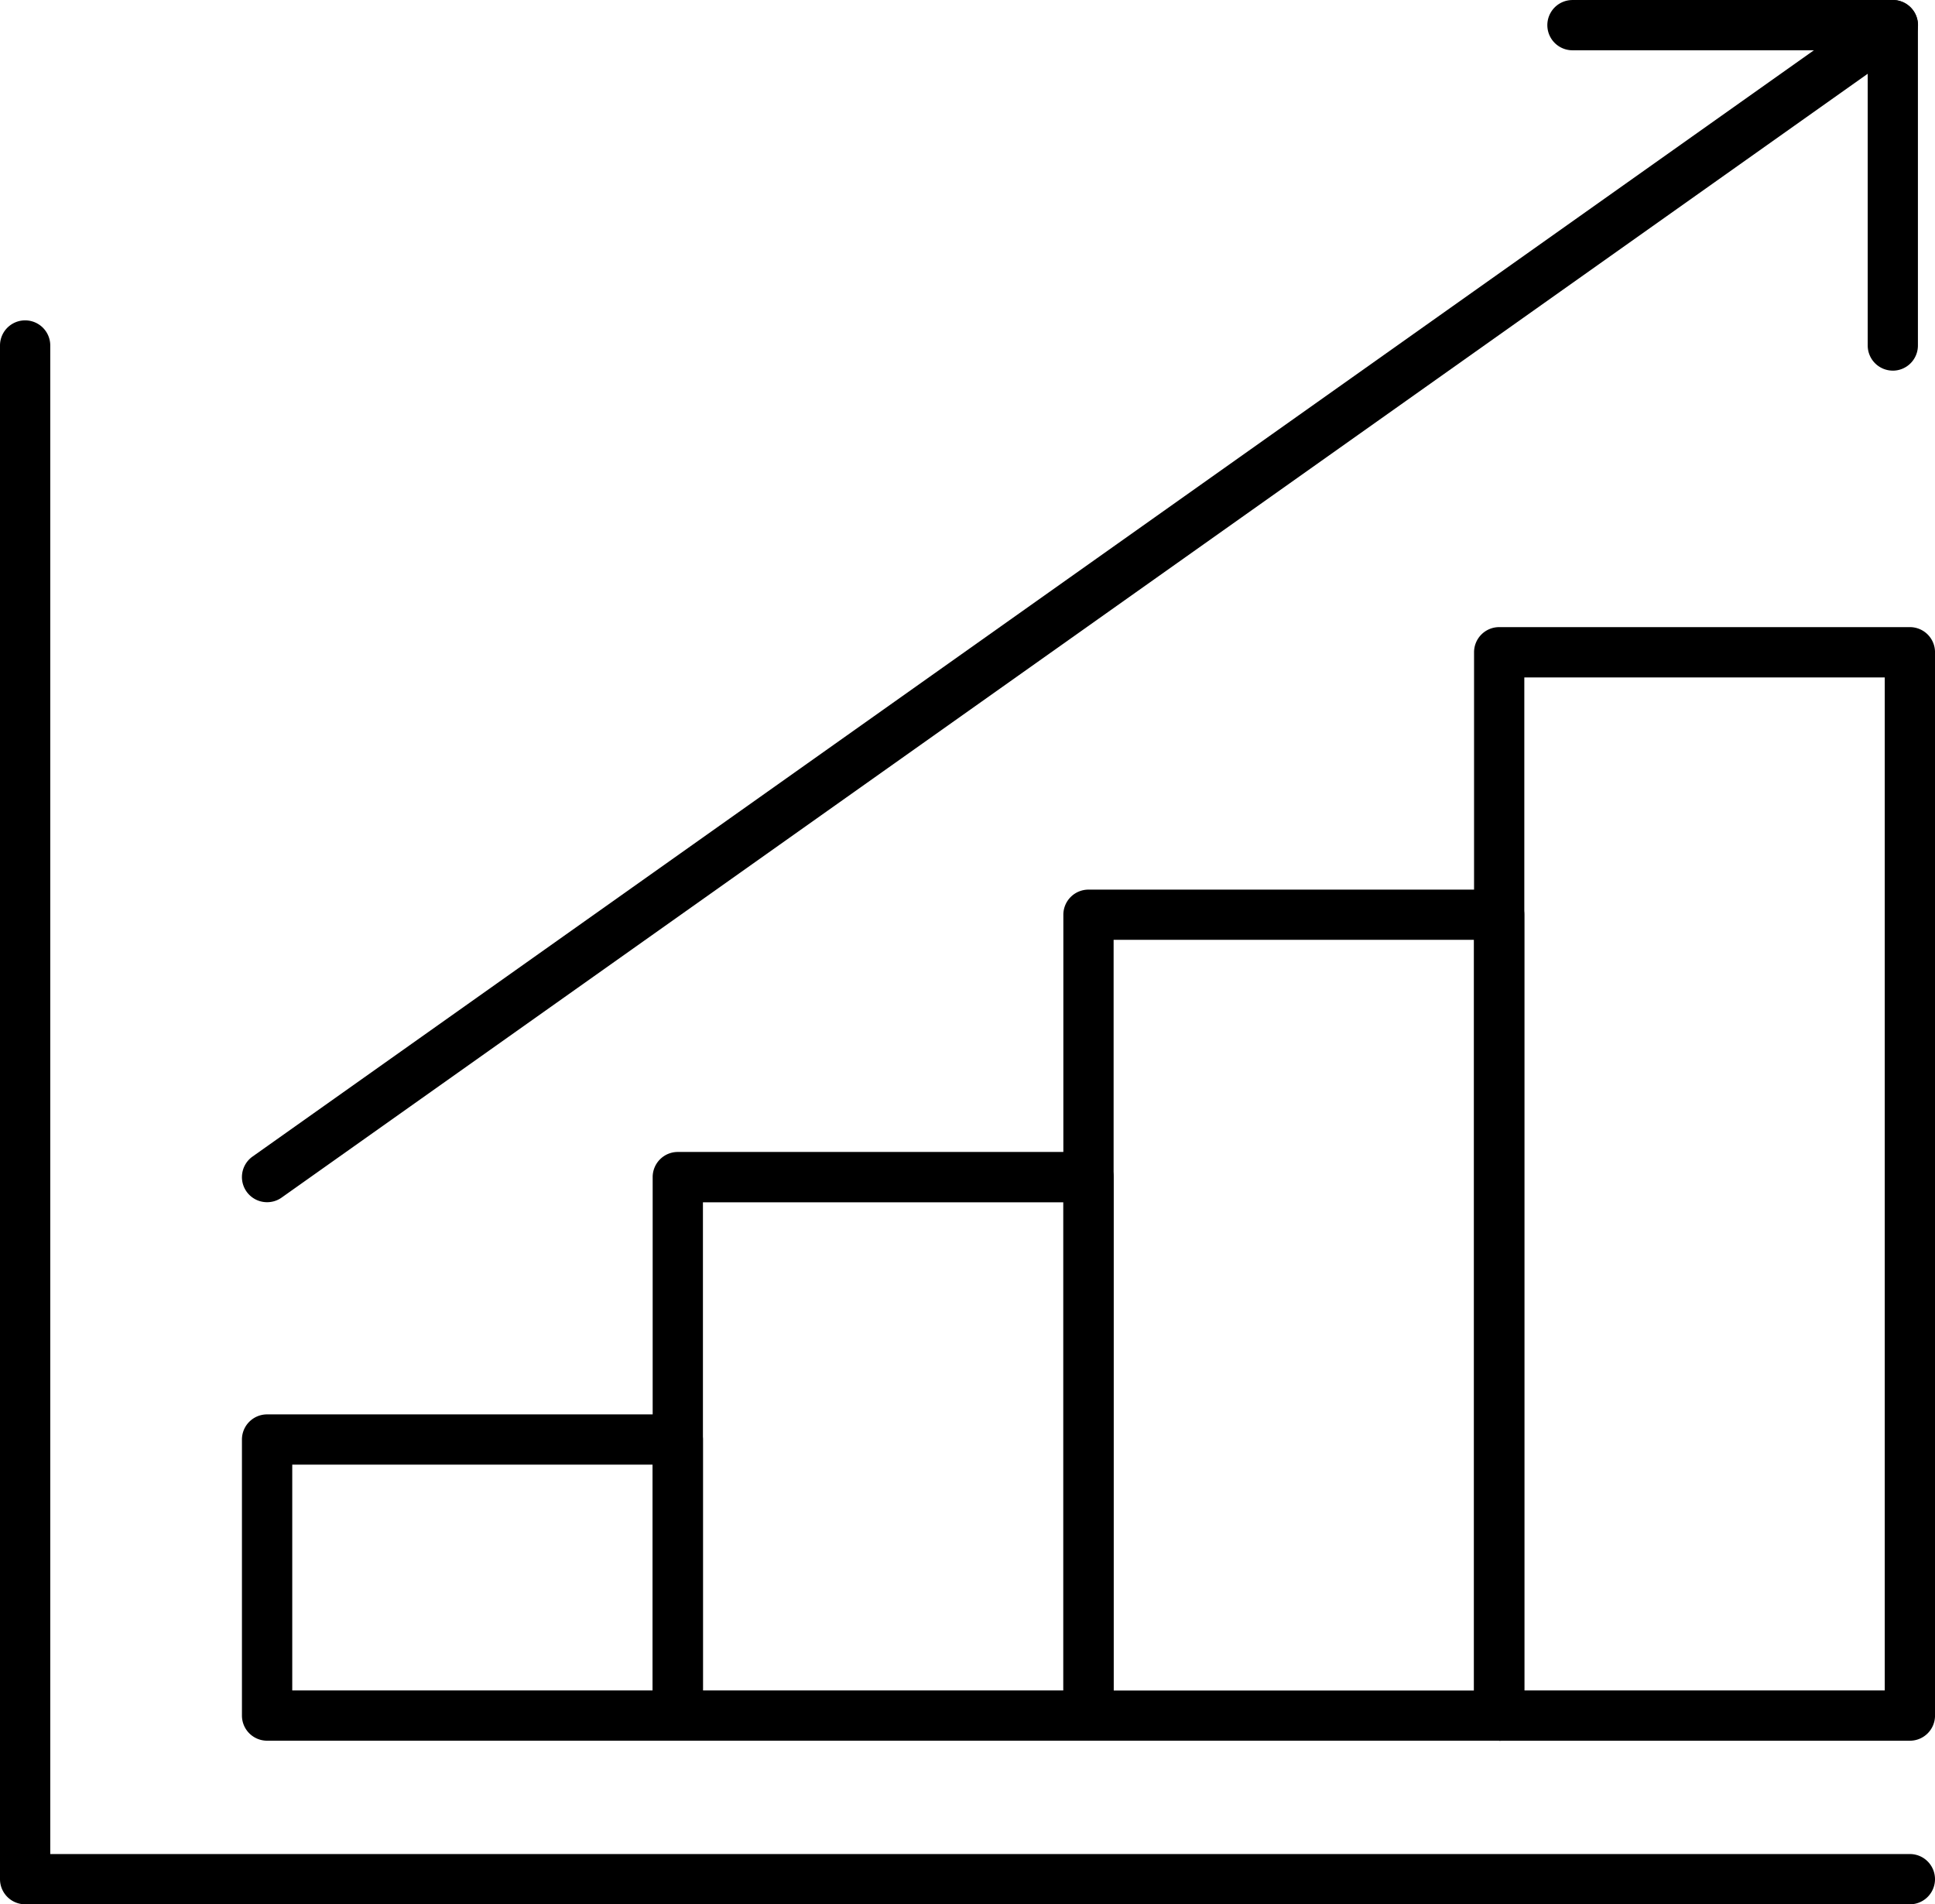 <svg id="グループ_70" data-name="グループ 70" xmlns="http://www.w3.org/2000/svg" xmlns:xlink="http://www.w3.org/1999/xlink" width="88" height="86.605" viewBox="0 0 88 86.605">
  <defs>
    <clipPath id="clip-path">
      <rect id="長方形_99" data-name="長方形 99" width="88" height="86.605" fill="none"/>
    </clipPath>
  </defs>
  <g id="グループ_69" data-name="グループ 69" clip-path="url(#clip-path)">
    <path id="パス_268" data-name="パス 268" d="M86.857,97.532H1.143A1.143,1.143,0,0,1,0,96.39V26.64a1.143,1.143,0,1,1,2.286,0V95.247H86.857a1.143,1.143,0,1,1,0,2.286" transform="translate(0 -10.927)"/>
    <path id="パス_269" data-name="パス 269" d="M39.079,127.409H20.4a1.143,1.143,0,0,1-1.143-1.143V113.712a1.143,1.143,0,0,1,1.143-1.143H39.079a1.143,1.143,0,0,1,1.143,1.143v12.554a1.143,1.143,0,0,1-1.143,1.143m-17.534-2.286H37.936V114.854H21.545Z" transform="translate(-8.254 -48.244)"/>
    <path id="パス_270" data-name="パス 270" d="M71.764,118.457H53.087a1.143,1.143,0,0,1-1.143-1.143V92.825a1.143,1.143,0,0,1,1.143-1.143H71.764a1.143,1.143,0,0,1,1.143,1.143v24.49a1.143,1.143,0,0,1-1.143,1.143M54.23,116.172H70.622v-22.2H54.23Z" transform="translate(-22.262 -39.292)"/>
    <path id="パス_271" data-name="パス 271" d="M104.449,109.506H85.772a1.143,1.143,0,0,1-1.143-1.143V71.939A1.143,1.143,0,0,1,85.772,70.8h18.677a1.143,1.143,0,0,1,1.143,1.143v36.425a1.143,1.143,0,0,1-1.143,1.143m-17.534-2.286h16.391V73.082H86.915Z" transform="translate(-36.27 -30.341)"/>
    <path id="パス_272" data-name="パス 272" d="M137.135,100.556H118.457a1.143,1.143,0,0,1-1.143-1.143V51.054a1.143,1.143,0,0,1,1.143-1.143h18.678a1.143,1.143,0,0,1,1.143,1.143V99.413a1.143,1.143,0,0,1-1.143,1.143M119.6,98.27h16.392V52.2H119.6Z" transform="translate(-50.277 -21.39)"/>
    <path id="パス_273" data-name="パス 273" d="M138.86,16.856a1.143,1.143,0,0,1-1.143-1.143V2.287H124.29a1.143,1.143,0,0,1,0-2.286h14.57A1.143,1.143,0,0,1,140,1.144v14.57a1.143,1.143,0,0,1-1.143,1.143" transform="translate(-52.777 0)"/>
    <path id="パス_274" data-name="パス 274" d="M20.4,54.675a1.143,1.143,0,0,1-.662-2.075L93.676.211A1.143,1.143,0,1,1,95,2.075L21.062,54.465a1.136,1.136,0,0,1-.659.21" transform="translate(-8.254 0)"/>
  </g>
</svg>
